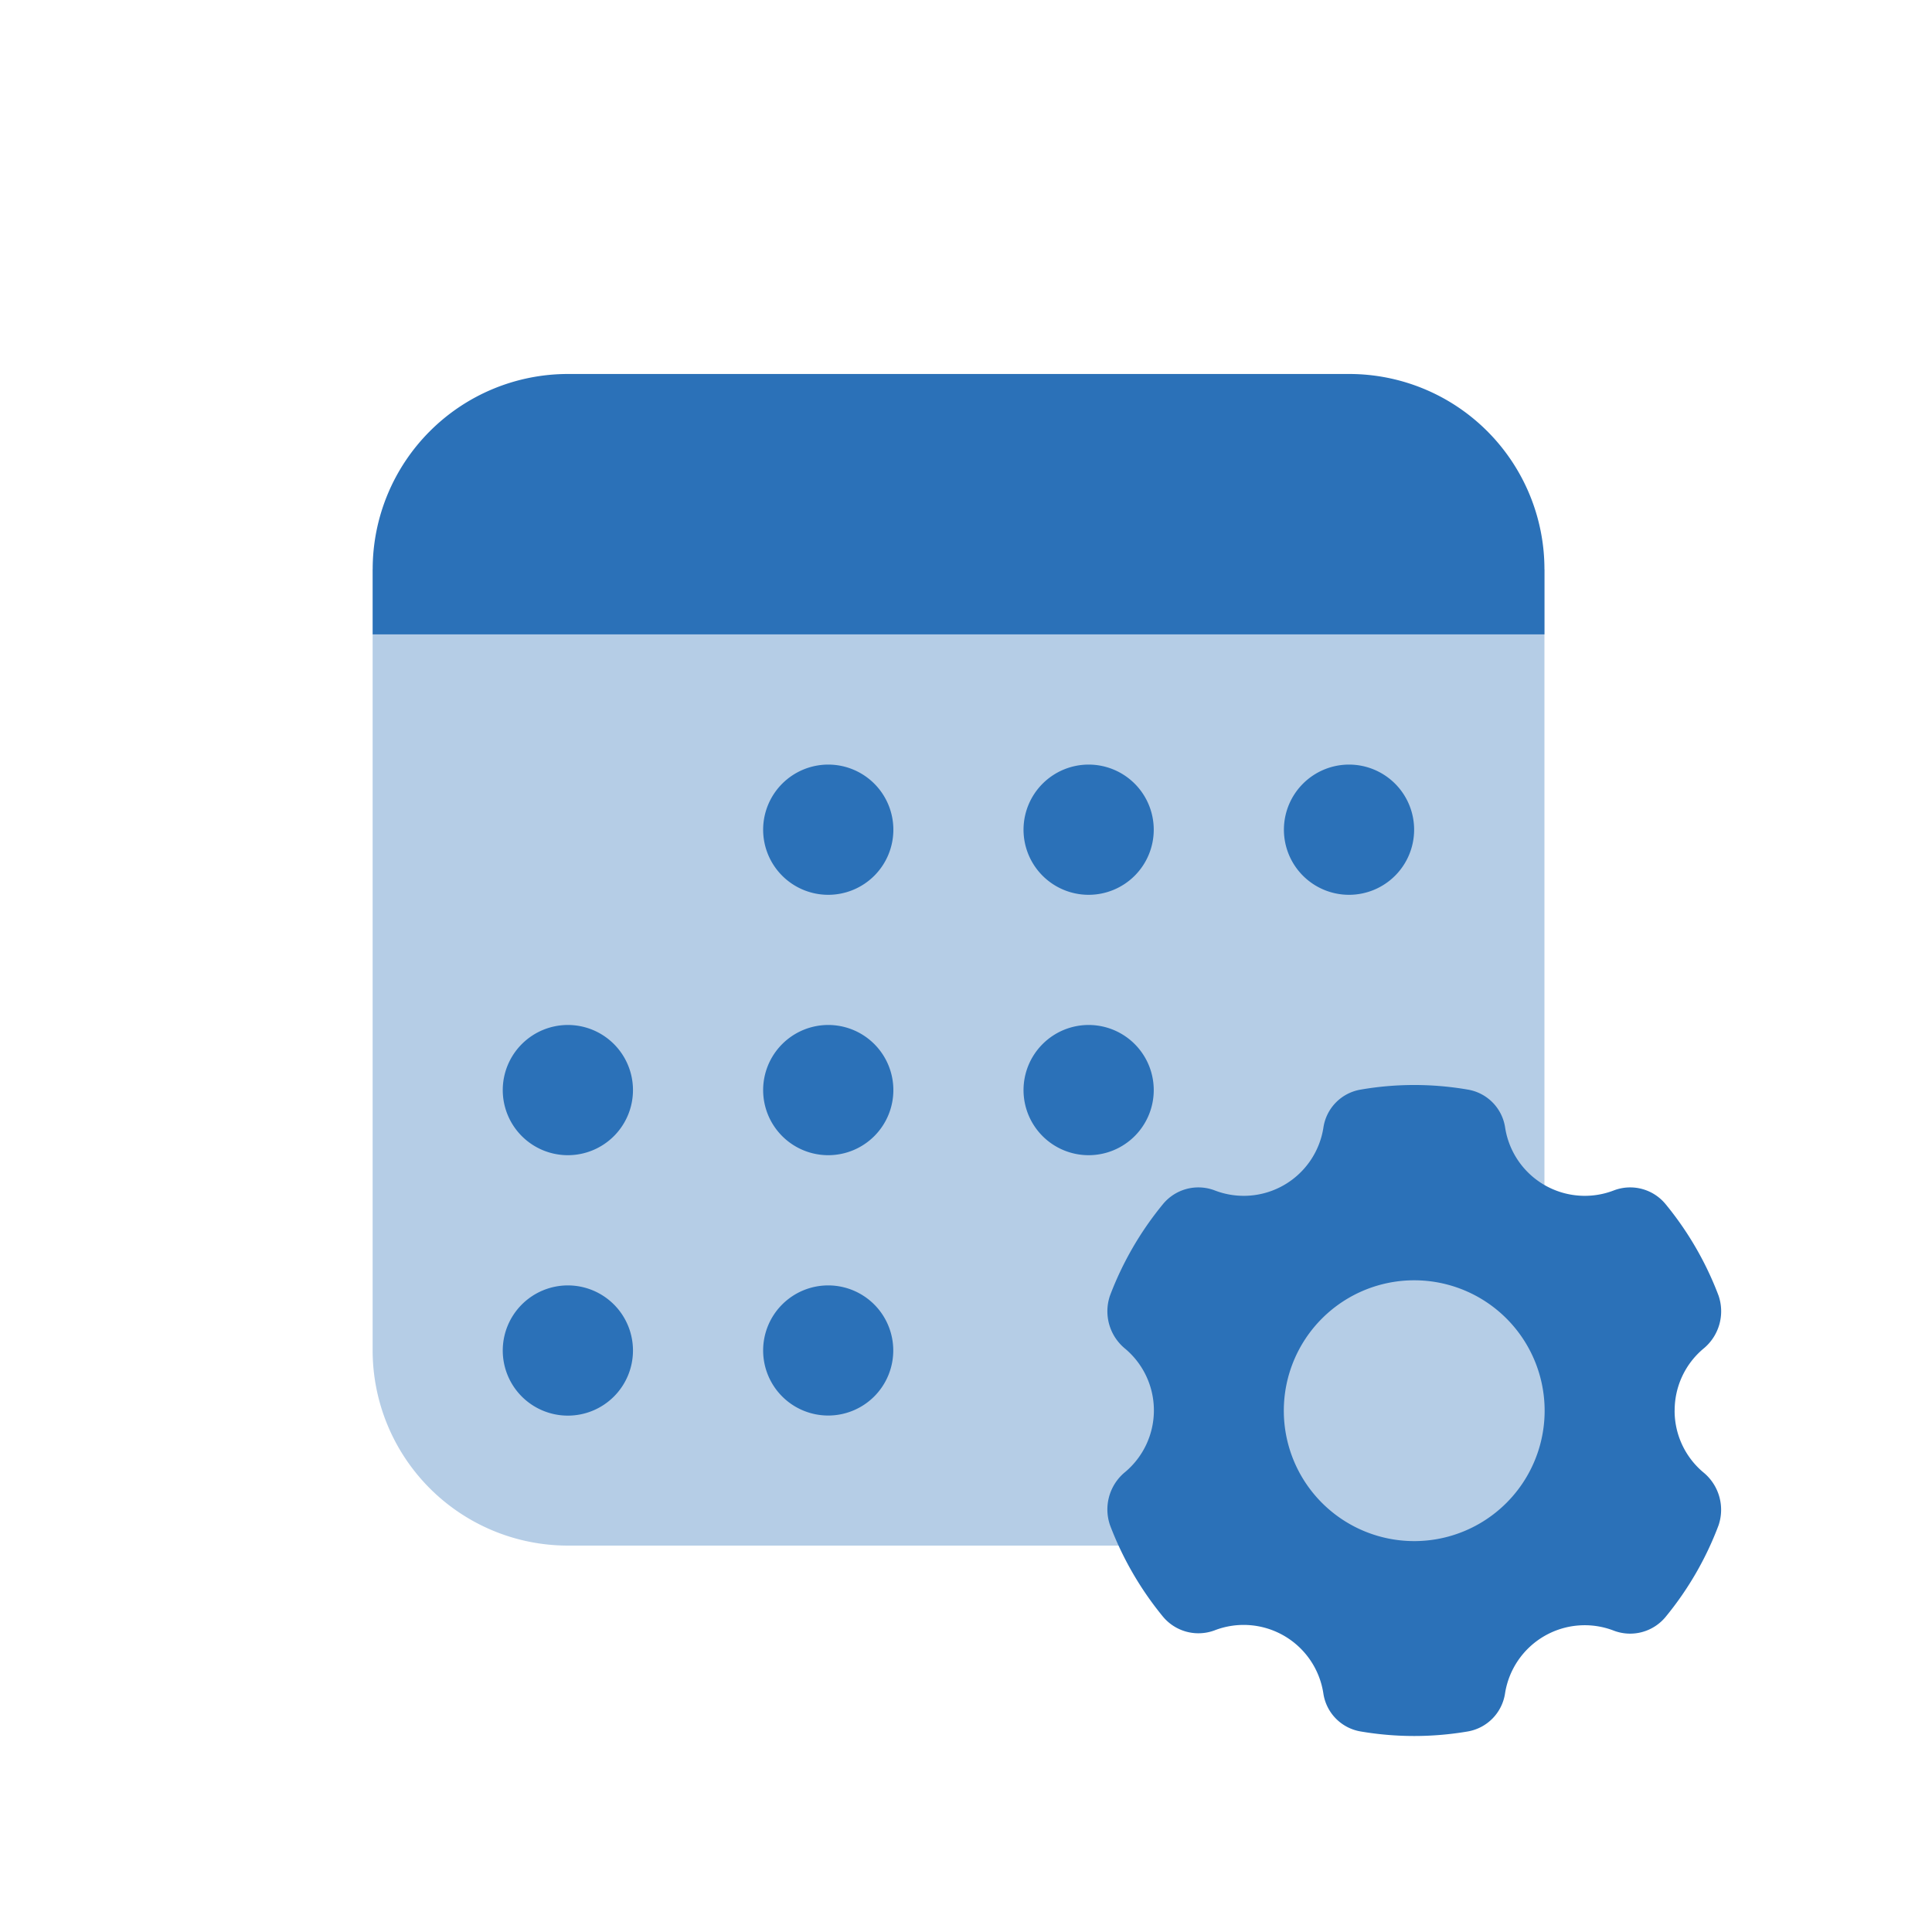 <svg id="Group_29275" data-name="Group 29275" xmlns="http://www.w3.org/2000/svg" xmlns:xlink="http://www.w3.org/1999/xlink" width="40" height="40" viewBox="0 0 40 40">
  <defs>
    <clipPath id="clip-path">
      <rect id="Rectangle_56493" data-name="Rectangle 56493" width="40" height="40" fill="none"/>
    </clipPath>
    <clipPath id="clip-path-3">
      <rect id="Rectangle_56491" data-name="Rectangle 56491" width="25.608" height="21.565" transform="translate(7.716 11.786)" fill="none"/>
    </clipPath>
  </defs>
  <g id="Group_29281" data-name="Group 29281" clip-path="url(#clip-path)">
    <g id="Group_29280" data-name="Group 29280">
      <g id="Group_29279" data-name="Group 29279" clip-path="url(#clip-path)">
        <g id="Group_29278" data-name="Group 29278" opacity="0.35" style="mix-blend-mode: normal;isolation: isolate">
          <g id="Group_29277" data-name="Group 29277">
            <g id="Group_29276" data-name="Group 29276" clip-path="url(#clip-path-3)">
              <path id="Path_107964" data-name="Path 107964" d="M31.976,26.314V11.786H7.715V27.96A4.044,4.044,0,0,0,11.76,32H26.287a4.029,4.029,0,1,0,5.689-5.689" fill="#2b71b8"/>
            </g>
          </g>
        </g>
        <path id="Path_107965" data-name="Path 107965" d="M27.933,7.743H11.759a4.043,4.043,0,0,0-4.043,4.043v1.348h24.26V11.786a4.043,4.043,0,0,0-4.043-4.043" fill="#2b71b8"/>
        <path id="Path_107966" data-name="Path 107966" d="M17.151,26.613A1.347,1.347,0,1,1,15.8,27.959a1.347,1.347,0,0,1,1.348-1.346m-6.739,1.346a1.348,1.348,0,1,0,1.348-1.346,1.349,1.349,0,0,0-1.348,1.346m0-5.39a1.348,1.348,0,1,0,1.348-1.348,1.349,1.349,0,0,0-1.348,1.348m5.391,0a1.348,1.348,0,1,0,1.348-1.348A1.349,1.349,0,0,0,15.8,22.569m5.391,0a1.348,1.348,0,1,0,1.348-1.348,1.349,1.349,0,0,0-1.348,1.348m5.391-5.392a1.348,1.348,0,1,0,1.348-1.347,1.349,1.349,0,0,0-1.348,1.347m-5.391,0a1.348,1.348,0,1,0,1.348-1.347,1.349,1.349,0,0,0-1.348,1.347m-5.391,0a1.348,1.348,0,1,0,1.348-1.347A1.349,1.349,0,0,0,15.8,17.177" fill="#2b71b8"/>
        <path id="Path_107967" data-name="Path 107967" d="M34.672,29.2a1.665,1.665,0,0,1,.593-1.275,1,1,0,0,0,.316-1.1,6.725,6.725,0,0,0-1.093-1.89.949.949,0,0,0-1.072-.29,1.669,1.669,0,0,1-2.255-1.307.937.937,0,0,0-.771-.779,6.521,6.521,0,0,0-2.218,0,.936.936,0,0,0-.771.779,1.669,1.669,0,0,1-2.255,1.307.949.949,0,0,0-1.072.29,6.725,6.725,0,0,0-1.093,1.89,1,1,0,0,0,.316,1.1,1.667,1.667,0,0,1,0,2.55,1,1,0,0,0-.316,1.1,6.746,6.746,0,0,0,1.092,1.89.955.955,0,0,0,1.073.29A1.669,1.669,0,0,1,27.4,35.069a.937.937,0,0,0,.771.779,6.589,6.589,0,0,0,2.218,0,.942.942,0,0,0,.77-.78,1.67,1.67,0,0,1,2.256-1.306.952.952,0,0,0,1.073-.29,6.688,6.688,0,0,0,1.092-1.89,1,1,0,0,0-.316-1.1,1.664,1.664,0,0,1-.593-1.275m-5.391,2.7a2.7,2.7,0,1,1,2.7-2.7,2.7,2.7,0,0,1-2.7,2.7" fill="#2b71b8"/>
      </g>
    </g>
  </g>
</svg>
